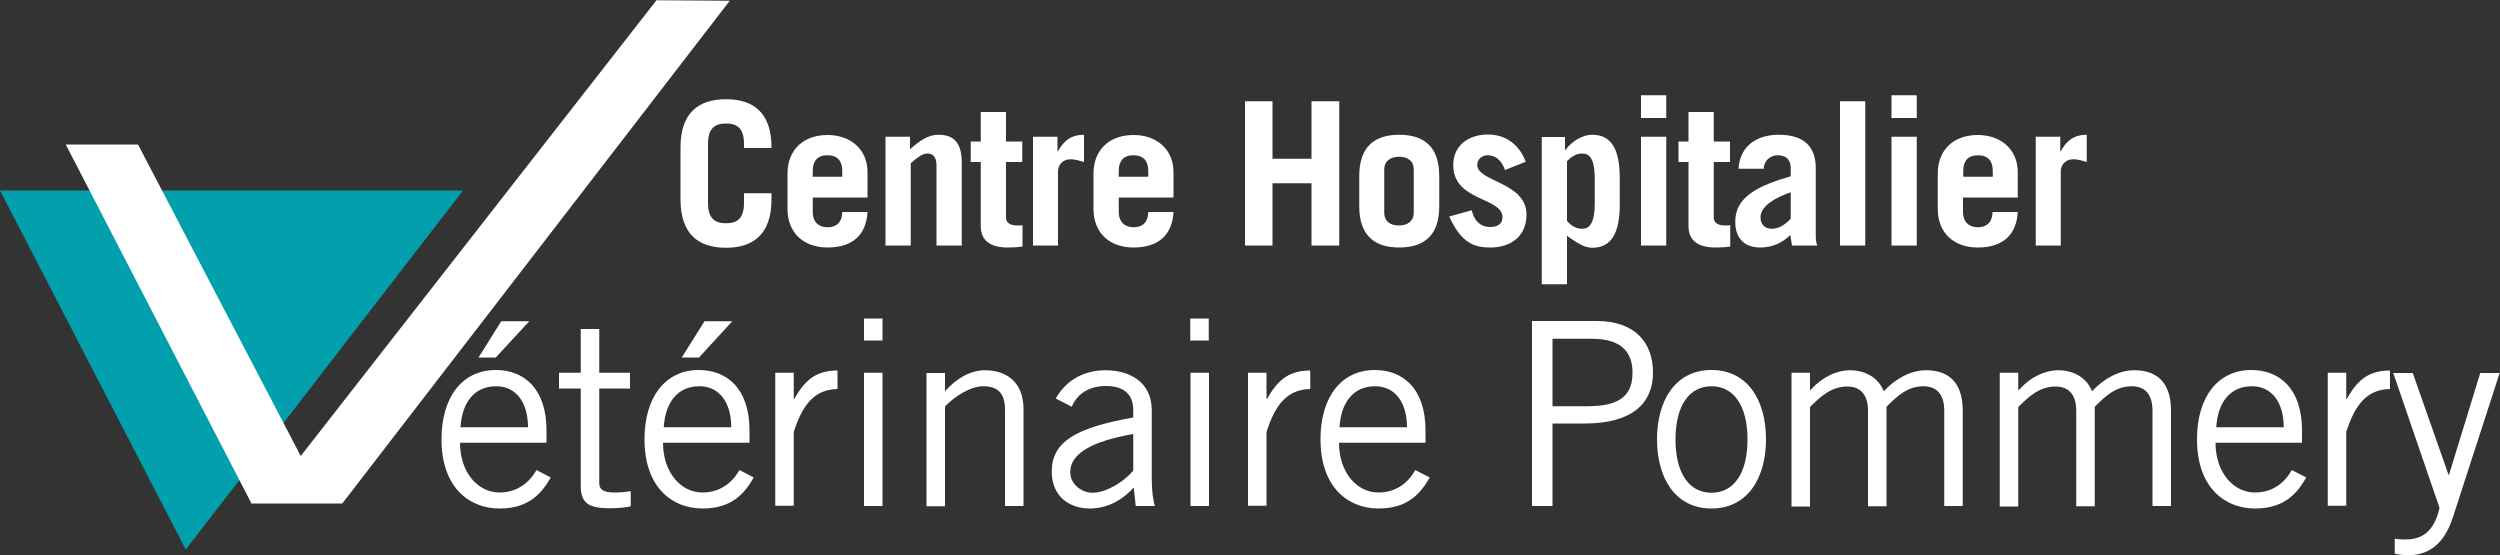 <?xml version="1.0" encoding="utf-8"?>
<svg width="1000px" height="222px" viewBox="0 0 1000 222" version="1.1" xmlns:xlink="http://www.w3.org/1999/xlink" xmlns="http://www.w3.org/2000/svg">
  <rect x="0" y="0" width="1000" height="222" fill="#333333" stroke="none"/>
  <desc>Created with Lunacy</desc>
  <defs>
    <rect width="1000" height="222" id="artboard_1" />
    <clipPath id="clip_1">
      <use xlink:href="#artboard_1" clip-rule="evenodd" />
    </clipPath>
  </defs>
  <g id="Logo/CHV/Simplifié/Blanc" clip-path="url(#clip_1)">
    <path d="M0 0L185.2 0L74.3 143.6L0 0Z" transform="translate(0 76.2)" id="Triangle" fill="#02A0AC" stroke="none" />
    <path d="M94 182.3L28.9 57.7L0 57.7L74.3 201.3L110.6 201.3L265.6 0.2L236.3 0L94 182.3ZM319.3 136.1L326.7 136.1L326.7 127.3L319.3 127.3L319.3 136.1ZM457.2 136.1L449.8 136.1L449.8 127.3L457.2 127.3L457.2 136.1ZM185.408 128.4L185.5 128.3L185.5 128.4L185.408 128.4ZM185.408 128.4L172 142.9L165.1 142.9L174.2 128.4L185.408 128.4ZM266.608 128.4L266.7 128.3L266.7 128.4L266.608 128.4ZM266.608 128.4L253.3 142.9L246.4 142.9L255.5 128.4L266.608 128.4ZM586.5 128.3L586.5 202.3L594.7 202.3L594.7 169.3L607.7 169.3C626.4 169.3 634.9 161.3 634.9 149C634.9 137.3 628.1 128.3 612.3 128.3L586.5 128.3ZM206 131.5L206 149L197.3 149L197.3 155.3L206 155.3L206 194.4C206 201.2 209.4 203.2 217.4 203.2C221.7 203.2 224.7 202.8 226 202.4L226 196.4C224 196.7 221.9 196.9 219.4 196.9C215.1 196.9 213.4 195.7 213.4 193.2L213.4 155.3L225.7 155.3L225.7 149L213.4 149L213.4 131.5L206 131.5ZM608.6 162.4L594.7 162.4L594.7 135.4L610.4 135.4C621.5 135.4 626.7 140.1 626.7 148.9C626.7 157.7 622.2 162.4 608.6 162.4ZM545.6 190.9C542.1 196.9 537.2 203.3 525.1 203.3C513.2 203.3 501.9 195.1 501.9 175.6C501.9 158.4 510.5 147.9 523.6 147.9C534.7 147.9 543.9 155.1 543.9 172.1L543.9 177L509.3 177C509.3 188.7 516.3 196.9 525.1 196.9C531.7 196.9 536.8 193.4 539.8 187.9L545.6 190.9ZM658.3 203.3C643.7 203.3 636.5 191 636.5 175.6C636.5 160.2 643.8 147.9 658.3 147.9C672.9 147.9 680.1 160.2 680.1 175.6C680.1 191 672.8 203.3 658.3 203.3ZM875.7 203.3C887.8 203.3 892.7 196.9 896.2 190.9L890.4 187.9C887.4 193.4 882.3 196.9 875.7 196.9C866.9 196.9 859.9 188.7 859.9 177L894.5 177L894.5 172.1C894.5 155.1 885.3 147.9 874.2 147.9C861.1 147.9 852.5 158.4 852.5 175.6C852.5 195.1 863.8 203.3 875.7 203.3ZM173.5 203.3C185.6 203.3 190.5 196.9 194 190.9L188.3 187.9C185.2 193.4 180.1 196.9 173.5 196.9C164.7 196.9 157.7 188.7 157.7 177L192.3 177L192.3 172.1C192.3 155.1 183.1 147.9 172 147.9C158.9 147.9 150.3 158.4 150.3 175.6C150.3 195.1 161.6 203.3 173.5 203.3ZM254.7 203.3C266.8 203.3 271.7 196.9 275.2 190.9L269.5 187.9C266.4 193.4 261.3 196.9 254.7 196.9C245.9 196.9 238.9 188.7 238.9 177L273.5 177L273.5 172.1C273.5 155.1 264.3 147.9 253.2 147.9C240.1 147.9 231.5 158.4 231.5 175.6C231.5 195.1 242.8 203.3 254.7 203.3ZM351.7 156.2L351.7 149.1L344.3 149.1L344.3 202.4L351.7 202.4L351.7 162.5C355.1 158.9 361.5 154.4 367 154.4C372.3 154.4 375.7 156.7 375.7 163.8L375.7 202.3L383.1 202.3L383.1 163.6C383.1 152.1 375.6 148 367.7 148C361.6 148 356.1 151.5 351.9 156.2L351.7 156.2ZM416 148C405.9 148 399.4 153.2 396 159.3L402.4 162.6C403.8 159 407.8 154.3 416 154.3C422.4 154.3 427 156.9 427 164L427 166.9C403.3 171.1 394.4 176.9 394.4 188.6C394.4 198.4 401.4 203.3 409.6 203.3C417.6 203.3 423.5 199 427.2 194.9L428 202.3L435.6 202.3C434.9 199.5 434.4 196.6 434.4 190.8L434.4 164C434.4 152.3 425 148 416 148ZM690.3 202.5L690.3 149L697.7 149L697.7 156.1L698.1 155.7C702.6 150.7 708.4 148 713.6 148C720.5 148 725.3 151.5 727.2 156.4C731.9 151.4 737.9 148 744.1 148C751.2 148 758.8 151 758.8 164.2L758.8 202.3L751.4 202.3L751.4 164.2C751.4 157 747.8 154.4 743.1 154.4C736.5 154.4 732.2 158.7 728.3 162.6L728.3 202.4L720.9 202.4L720.9 164.3C720.9 157.1 717.3 154.5 712.6 154.5C706 154.5 701.7 158.8 697.7 162.7L697.7 202.5L690.3 202.5ZM773.6 149L773.6 202.5L781 202.5L781 162.7C785 158.8 789.3 154.5 795.9 154.5C800.6 154.5 804.2 157.1 804.2 164.3L804.2 202.4L811.6 202.4L811.6 162.6C815.5 158.7 819.8 154.4 826.4 154.4C831.1 154.4 834.7 157 834.7 164.2L834.7 202.3L842.1 202.3L842.1 164.2C842.1 151 834.5 148 827.4 148C821.2 148 815.2 151.4 810.5 156.4C808.6 151.5 803.8 148 796.9 148C791.7 148 785.9 150.7 781.4 155.7L781 156.1L781 149L773.6 149ZM291.2 149L283.8 149L283.8 202.2L291.2 202.2L291.2 172.7C294.7 161.7 299.5 155.7 308.7 155.5L308.7 148.1C299.9 148.1 295.5 152.2 291.4 159.5L291.2 159.5L291.2 149ZM472.9 149L480.3 149L480.3 159.5L480.5 159.5C484.6 152.2 489 148.1 497.8 148.1L497.8 155.5C488.6 155.7 483.8 161.7 480.3 172.7L480.3 202.2L472.9 202.2L472.9 149ZM912.2 149L904.8 149L904.8 202.2L912.2 202.2L912.2 172.7C915.7 161.7 920.5 155.7 929.7 155.5L929.7 148.1C920.9 148.1 916.5 152.2 912.4 159.5L912.2 159.5L912.2 149ZM326.7 149L319.3 149L319.3 202.3L326.7 202.3L326.7 149ZM449.9 149L457.3 149L457.3 202.3L449.9 202.3L449.9 149ZM973.6 149L973.568 149.1L965.8 149.1L953.3 189.8L953.1 189.8L938.8 149.1L931 149.1L949.5 203C947 214.7 940.1 215.7 935.6 215.7C934 215.7 932.6 215.5 931.6 215.4L931.6 221.4C933 221.6 934.4 222 936.9 222C943.8 222 950.9 218.9 954.8 207L973.568 149.1L973.6 149.1L973.6 149ZM536.5 170.8C536.5 161 531.8 154.4 523.8 154.4C514.9 154.4 510.1 161 509.5 170.8L536.5 170.8ZM658.3 154.4C649.5 154.4 643.9 162 643.9 175.7C643.9 189.4 649.5 197 658.3 197C667.1 197 672.7 189.4 672.7 175.7C672.7 162 667.1 154.4 658.3 154.4ZM874.5 154.4C882.5 154.4 887.2 161 887.2 170.8L860.2 170.8C860.8 161 865.6 154.4 874.5 154.4ZM184.9 170.8C184.9 161 180.2 154.4 172.2 154.4C163.3 154.4 158.5 161 157.9 170.8L184.9 170.8ZM266.2 170.8C266.2 161 261.5 154.4 253.5 154.4C244.6 154.4 239.8 161 239.2 170.8L266.2 170.8ZM401.8 188.8C401.8 181.4 410.1 176.5 427 173.5L427 188.2C422.7 193.1 415.9 197 410.6 197C406.5 197 401.8 193.7 401.8 188.8Z" transform="translate(26.3 0.1)" id="Veterinaire-Pommery" fill="#FFFFFF" fill-rule="evenodd" stroke="none" />
    <path d="M384.2 0L394.3 0L394.3 9.1L384.2 9.1L384.2 0ZM484.4 0L494.5 0L494.5 9.1L484.4 9.1L484.4 0ZM18.2 51.2C13.8 51.2 11 49.4 11 43L11 19.5C11 13.1 13.8 11.3 18.2 11.3C22.6 11.3 25.4 13.1 25.4 19.5L25.4 21.1L36.4 21.1L36.4 20.9C36.4 6.7 28.9 1.6 18.2 1.6C7.5 1.6 0 6.7 0 20.9L0 41.6C0 55.9 7.5 61 18.2 61C28.9 61 36.4 55.8 36.4 41.6L36.4 39.2L25.4 39.2L25.4 43C25.4 49.4 22.6 51.2 18.2 51.2ZM225.8 2.4L225.8 60.1L236.8 60.1L236.8 35.2L252.4 35.2L252.4 60.1L263.5 60.1L263.5 2.4L252.4 2.4L252.4 25.4L236.8 25.4L236.8 2.4L225.8 2.4ZM463.8 2.4L473.9 2.4L473.9 60.1L463.8 60.1L463.8 2.4ZM116.1 26.7L116.1 18.5L120.1 18.5L120.1 6.7L130.2 6.7L130.2 18.5L136.7 18.5L136.7 26.7L130.2 26.7L130.2 48.9C130.2 51.1 132 52.1 134.8 52.1C135.5 52.1 136.2 52.1 136.8 52L136.8 60.5C134.9 60.8 133 60.9 131 60.9C124.4 60.9 120.1 58.5 120.1 52.3L120.1 26.7L116.1 26.7ZM399.2 26.7L399.2 18.5L403.2 18.5L403.2 6.7L413.3 6.7L413.3 18.5L419.8 18.5L419.8 26.7L413.3 26.7L413.3 48.9C413.3 51.1 415.1 52.1 417.9 52.1C418.6 52.1 419.3 52.1 419.9 52L419.9 60.5C418 60.8 416.1 60.9 414.1 60.9C407.5 60.9 403.2 58.5 403.2 52.3L403.2 26.7L399.2 26.7ZM322.8 24C325.9 24 328.4 25.9 329.8 29.9L338.1 26.6C335.6 20 330.4 15.7 322.9 15.7C315.7 15.7 309.1 19.7 309.1 27.9C309.1 42.6 328.8 40.6 328.8 48.9C328.8 51.3 326.9 52.7 323.9 52.7C319.9 52.7 317.4 50.1 316.5 46L307.5 48.5C312.4 59.4 317.8 60.9 323.9 60.9C332.3 60.9 338.4 56.3 338.4 47.7C338.4 34.8 318.7 34.6 318.7 27.9C318.7 25.7 320.5 24 322.8 24ZM82 16.6L82 60.1L92.1 60.1L92.1 27.2C94.3 25.3 96.6 23.3 98.7 23.3C101.4 23.3 102.4 25.2 102.4 28.1L102.4 60.1L112.5 60.1L112.5 27C112.5 18.9 109.3 15.8 103.1 15.8C98.9 15.8 95.5 18.4 91.8 21.6L91.8 16.6L82 16.6ZM141 16.6L141 60.1L151 60.1L151 30.4C151 28.1 152.7 25.6 156 25.6C157.8 25.6 159.7 26.2 161.4 26.7L161.4 15.8C156.4 15.8 153.3 18.1 151 22.4L150.8 22.4L150.8 16.6L141 16.6ZM287.5 15.8C277.4 15.8 271.5 20.8 271.5 32.3L271.5 44.4C271.5 55.9 277.4 60.9 287.5 60.9C297.6 60.9 303.5 55.9 303.5 44.4L303.5 32.3C303.5 20.8 297.6 15.8 287.5 15.8ZM353.8 21.9L353.8 16.7L344.5 16.7L344.5 75.6L354.6 75.6L354.6 56.2C359.4 59.7 362 61 364.7 61C372.5 61 375.7 54.9 375.7 43.7L375.7 33.1C375.7 21.9 372.5 15.8 364.7 15.8C360.2 15.8 355.8 19.2 354 21.9L353.8 21.9ZM423.2 29.3C423.9 19.6 431.3 15.8 439.3 15.8C450 15.8 454.1 21.2 454.1 29L454.1 56.6C454.1 57.8 454.3 59 454.7 60.1L444.6 60.1C444.4 59 444.2 57.6 443.9 55.9C440.9 58.9 436.9 60.9 431.9 60.9C425.8 60.9 421.9 57.5 421.9 50.5C421.9 40.4 431.5 36.1 444.1 32.4L444.1 29.2C444.1 25.4 441.8 24 438.9 24C435.9 24 433.3 26.2 433.3 29.4L423.2 29.4L423.2 29.3ZM542.1 16.6L542.1 60.1L552.1 60.1L552.1 30.4C552.1 28.1 553.8 25.6 557.1 25.6C558.9 25.6 560.8 26.2 562.5 26.7L562.5 15.8C557.5 15.8 554.4 18.1 552.1 22.4L551.9 22.4L551.9 16.6L542.1 16.6ZM52.9 46.6L52.9 40.9L74.8 40.9L74.8 30.7C74.8 21.8 68.2 15.9 58.8 15.9C49.2 15.9 42.8 21.8 42.8 31.3L42.8 45.5C42.8 55 49.2 60.9 58.8 60.9C69 60.9 74.3 55.7 74.8 46.7L64.7 46.7C64.7 50.1 63 52.8 58.8 52.8C55.4 52.8 52.9 50.9 52.9 46.6ZM175.3 46.6L175.3 40.9L197.2 40.9L197.2 30.7C197.2 21.8 190.6 15.9 181.2 15.9C171.6 15.9 165.2 21.8 165.2 31.3L165.2 45.5C165.2 55 171.6 60.9 181.2 60.9C191.4 60.9 196.7 55.7 197.2 46.7L187.1 46.7C187.1 50.1 185.4 52.8 181.2 52.8C177.9 52.8 175.3 50.9 175.3 46.6ZM513 46.6L513 40.9L534.9 40.9L534.9 30.7C534.9 21.8 528.3 15.9 518.9 15.9C509.3 15.9 502.9 21.8 502.9 31.3L502.9 45.5C502.9 55 509.3 60.9 518.9 60.9C529.1 60.9 534.4 55.7 534.9 46.7L524.8 46.7C524.8 50.1 523.1 52.8 518.9 52.8C515.6 52.8 513 50.9 513 46.6ZM394.3 60.1L384.2 60.1L384.2 16.6L394.3 16.6L394.3 60.1ZM494.5 60.1L484.4 60.1L484.4 16.6L494.5 16.6L494.5 60.1ZM360.7 53.4C358.4 53.4 356.6 52.5 354.6 50.3L354.6 26.4C356.6 24.3 358.5 23.3 360.7 23.3C363.5 23.3 365.7 25.1 365.7 33.7L365.7 43C365.7 51.6 363.4 53.4 360.7 53.4ZM64.7 30.2L64.7 32.6L52.9 32.6L52.9 30.2C52.9 26.4 54.7 24 58.8 24C62.9 24 64.7 26.4 64.7 30.2ZM187.1 30.2L187.1 32.6L175.3 32.6L175.3 30.2C175.3 26.4 177.1 24 181.2 24C185.3 24 187.1 26.4 187.1 30.2ZM524.9 30.2L524.9 32.6L513.1 32.6L513.1 30.2C513.1 26.4 514.9 24 519 24C523.1 24 524.9 26.4 524.9 30.2ZM287.4 52.1C283.9 52.1 281.5 50.4 281.5 47L281.5 29.7C281.5 26.4 283.9 24.6 287.4 24.6C290.9 24.6 293.3 26.3 293.3 29.7L293.3 47C293.3 50.3 290.9 52.1 287.4 52.1ZM444.1 38.8C438.1 40.9 432 44.2 432 48.8C432 51.7 433.8 53.4 436.5 53.4C439.5 53.4 441.7 51.8 444.1 49.4L444.1 38.8Z" transform="translate(272.2 38.1)" id="Centre-Hopitalier" fill="#FFFFFF" fill-rule="evenodd" stroke="none" />
  </g>
</svg>